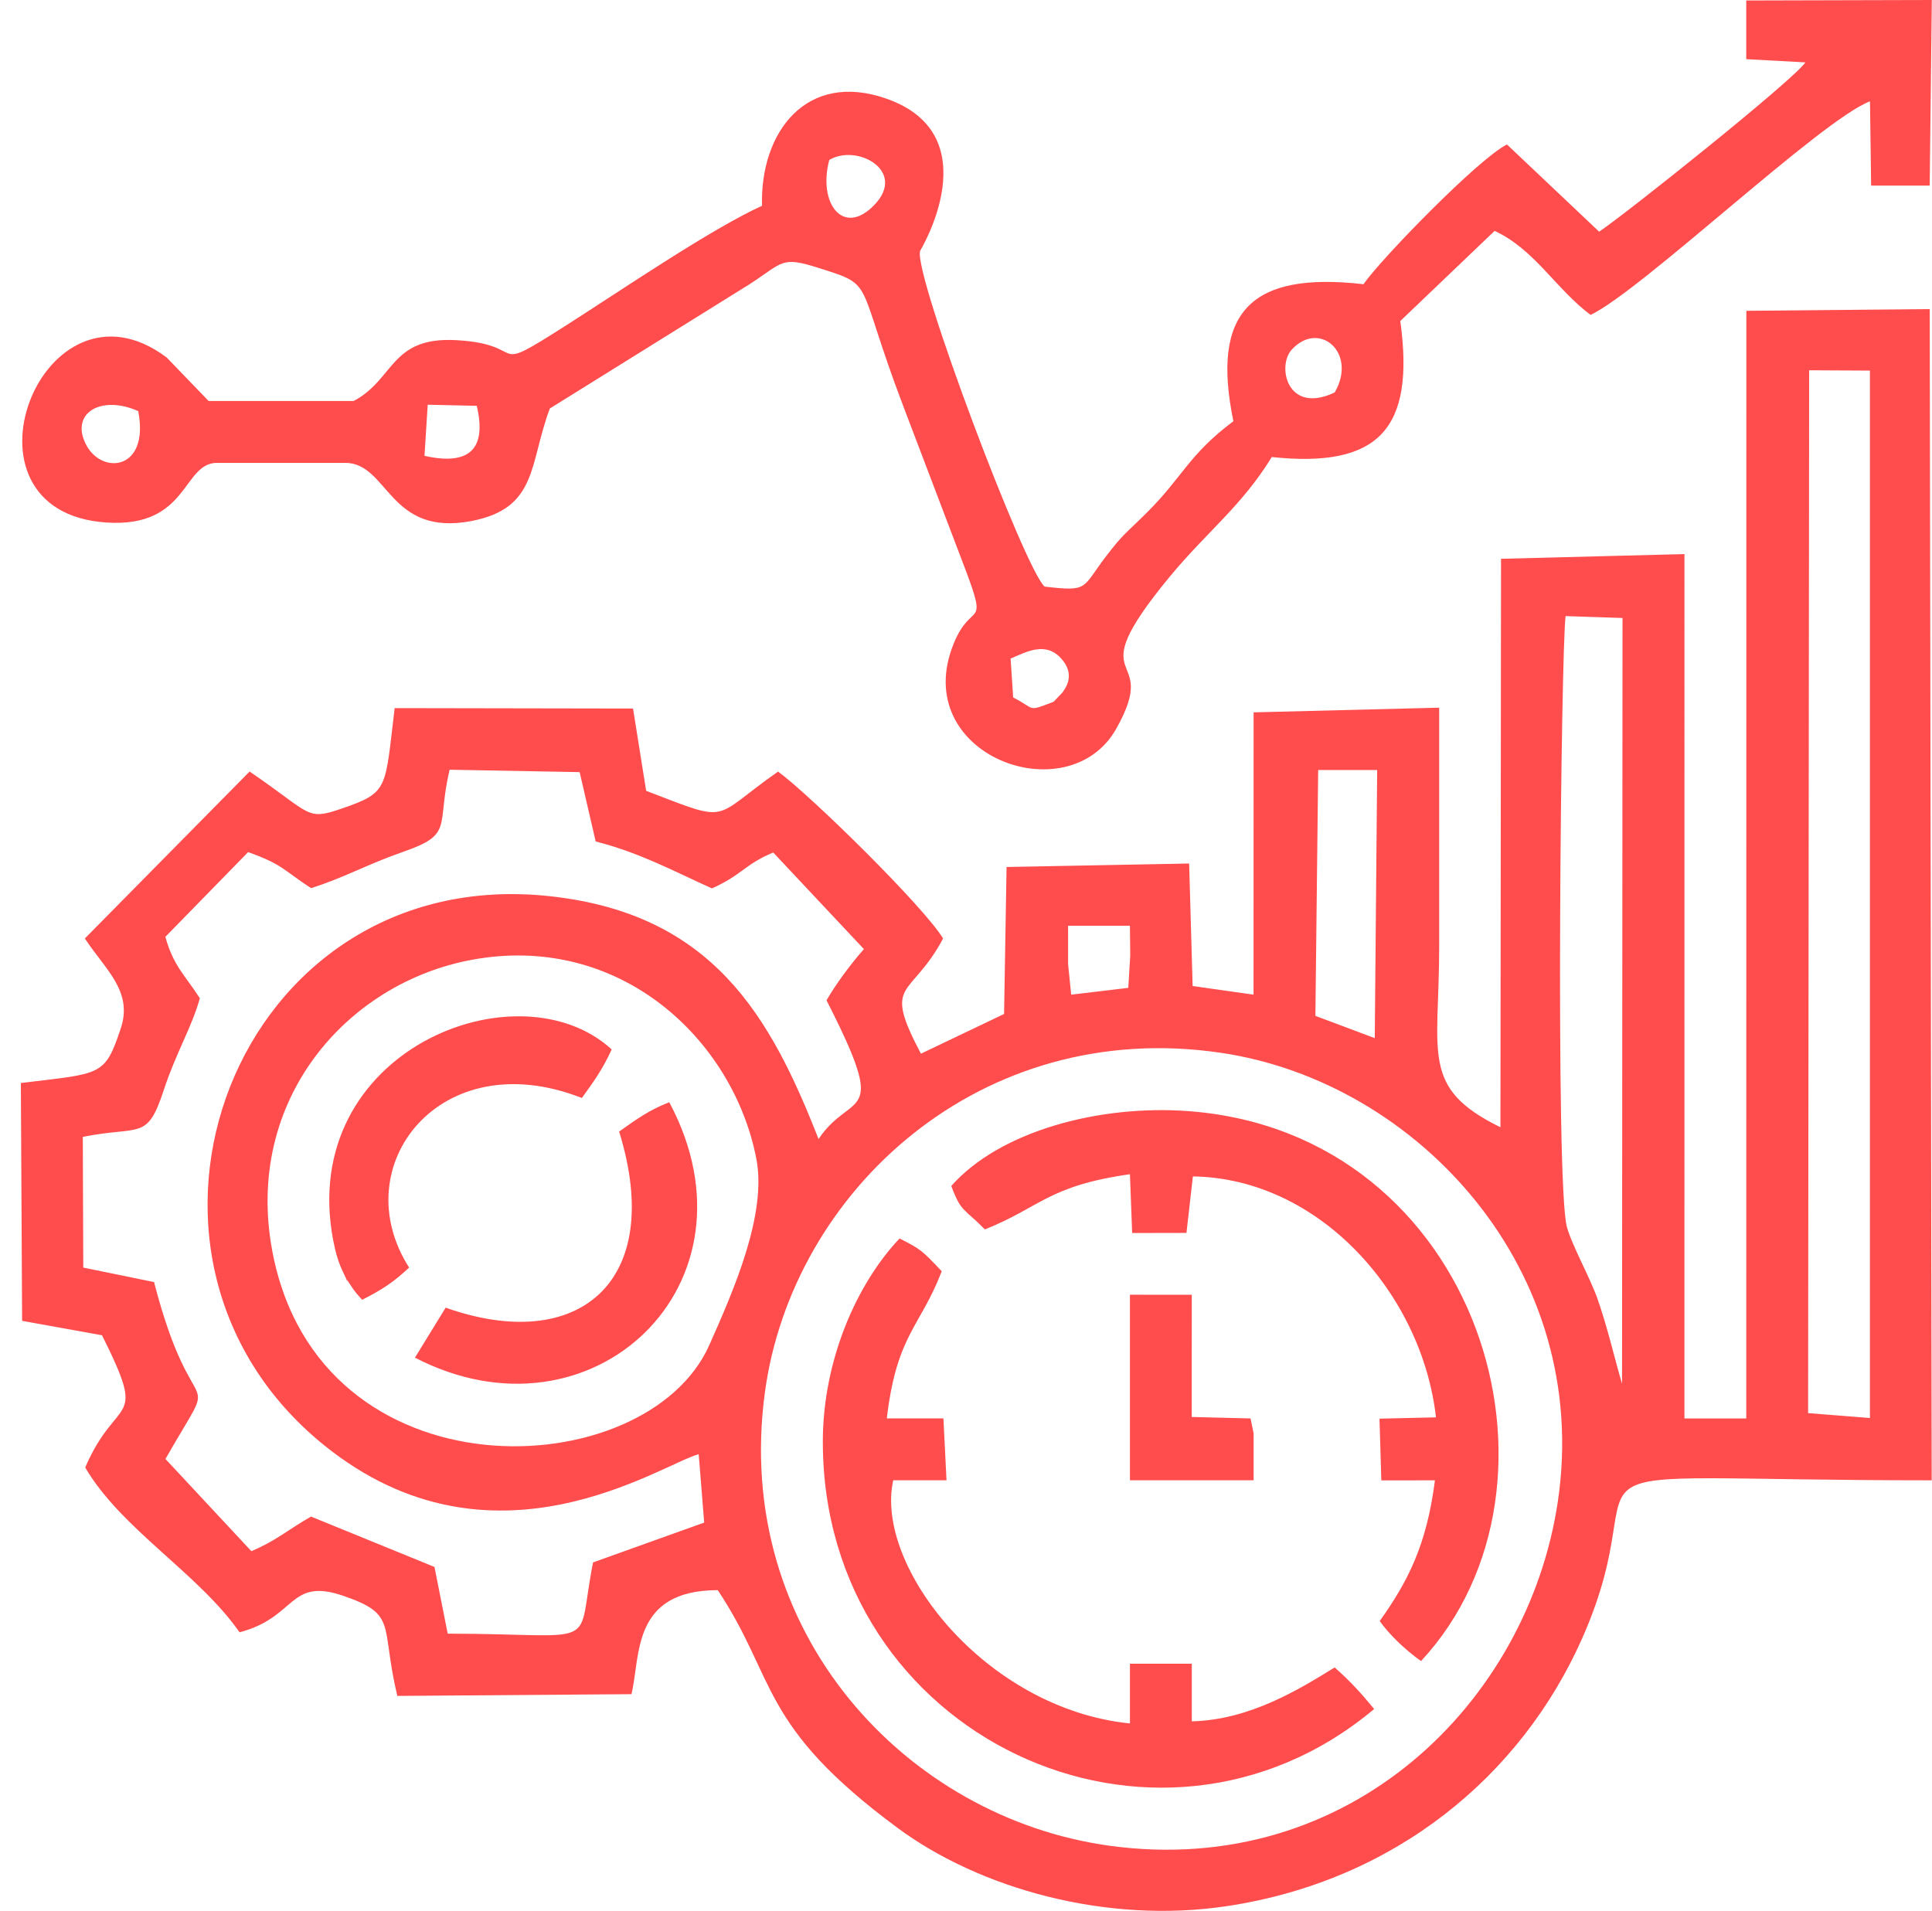 <svg width="92" height="91" viewBox="0 0 92 91" fill="none" xmlns="http://www.w3.org/2000/svg"><path fill-rule="evenodd" clip-rule="evenodd" d="M74.182 71.511c-1.423 9.553-9.92 17.957-21.348 16.387-9.647-1.326-17.963-10.145-16.41-21.594 1.298-9.56 10.258-17.867 21.73-16.165 9.336 1.386 17.669 10.346 16.028 21.372zm-20.375-1.016h5.889v-2.234l-.147-.712-2.8-.069.002-5.82-2.944-.002v8.837zM29.483 53.888c2.227 7.198-1.976 10.615-8.261 8.386l-1.462 2.38c8.416 4.363 16.745-3.487 12.11-12.163-.974.375-1.595.837-2.387 1.397zM17.245 61.9c1.011-.512 1.552-.89 2.237-1.535-3.093-4.836 1.49-10.73 8.226-8.076.542-.76.963-1.313 1.42-2.313-4.47-4.095-14.99.075-13.258 9.106.118.61.256 1.066.48 1.528.502 1.032-.163-.203.309.54.247.39.395.532.586.75zM45.3 56.477c.473 1.277.595 1.043 1.6 2.071 2.65-1.057 3-2.072 6.907-2.629l.105 2.8 2.586-.005.306-2.69c6.037.09 10.914 5.607 11.576 11.474l-2.69.062.087 2.94 2.553-.003c-.39 3.084-1.293 4.826-2.63 6.703.471.65 1.179 1.343 1.968 1.905 7.806-8.4 2.817-25.134-11.047-26.188-4.262-.324-9.008.946-11.32 3.56zm-6.117 12.19c0 14.046 15.87 21.424 26.253 12.721-.588-.718-1.131-1.32-1.88-1.98-1.643 1.01-4.024 2.502-6.804 2.566v-2.743h-2.945v2.844c-6.89-.7-12.178-7.498-11.273-11.58h2.538l-.147-2.946h-2.696c.473-4.015 1.595-4.34 2.615-7.009-.96-1.019-.994-1.038-2.006-1.562-2.031 2.143-3.656 5.788-3.656 9.688v.001zm10.993-35.249c-1.302.501-.838.345-1.93-.203l-.122-1.852c.766-.327 1.653-.818 2.392-.022.766.825.152 1.504.089 1.623l-.43.454zM22.703 19.326c.483 2.044-.337 2.867-2.489 2.382l.153-2.434 2.336.052zm-16.12.253c.54 2.803-1.687 3.041-2.456 1.648-.845-1.533.671-2.449 2.456-1.648zm56.974-.89c-2.26 1.073-2.765-1.25-2.046-2.038 1.302-1.428 3.144.145 2.046 2.038zM39.489 7.618c1.307-.79 3.717.514 2.144 2.144-1.48 1.536-2.694-.08-2.144-2.144zm43.667-4.8l2.817.152c-.63.899-8.635 7.277-9.824 8.063l-4.39-4.154c-1.377.698-5.987 5.443-6.832 6.656-5.385-.616-7.264 1.332-6.194 6.525-2.114 1.577-2.431 2.671-4.103 4.334-1.068 1.063-1.123 1.004-1.96 2.097-1.174 1.535-.8 1.69-2.926 1.444-.935-.8-6.23-14.817-5.932-15.981.004-.013 3.364-5.525-1.613-7.26-3.806-1.326-6.01 1.61-5.912 5.106-2.441 1.11-6.718 4.032-9.273 5.66-3.944 2.513-1.665.929-5.307.738-3.128-.164-2.921 1.877-4.867 2.898H9.934l-1.998-2.072c-5.912-4.44-10.51 7.361-2.863 7.86 3.924.256 3.602-2.842 5.267-2.842h6.093c2.073 0 2.063 3.535 6.028 2.768 3.16-.612 2.73-2.721 3.722-5.357l9.49-5.905c1.65-1.066 1.506-1.357 3.306-.789 2.741.865 1.72.501 4.03 6.571 1.01 2.649 1.913 5.023 2.92 7.678 1.164 3.069.341 1.534-.515 3.642-2.159 5.309 5.46 8.12 7.744 4.048 2.198-3.914-1.945-1.793 2.532-7.22 1.788-2.166 3.42-3.354 4.872-5.713 5.094.537 6.828-1.333 6.119-6.477l4.492-4.293c1.91.888 2.914 2.763 4.57 4.002 2.461-1.179 10.981-9.294 13.304-10.172l.055 4.014h2.788L91.992 0l-8.837.023v2.796h.001zm2.994 14.815l2.894.015v49.881l-2.944-.233.05-49.663zm-8.91 48.264c-.381-1.29-.667-2.603-1.17-4.049-.348-.995-1.235-2.575-1.46-3.435-.552-2.102-.274-27.32-.059-29.073l2.712.09-.023 36.467zM22.452 45.711c7.046-1.313 12.457 3.774 13.563 9.464.516 2.654-1.087 6.293-2.24 8.884-2.999 6.74-18.607 7.407-20.814-4.512-1.327-7.164 3.55-12.729 9.491-13.836zM62.77 36.67h2.81l-.115 12.768-2.827-1.06.132-11.708zm-11.91 7.416h2.946l.015 1.421-.093 1.537-2.719.325-.147-1.456-.001-1.827zm-36.05-1.792c1.502-.462 2.667-1.13 4.398-1.732 2.426-.843 1.56-1.183 2.202-3.906l6.192.114.764 3.303c2.113.534 3.818 1.466 5.536 2.234 1.44-.642 1.524-1.122 2.918-1.71l4.318 4.602c-.653.74-1.343 1.68-1.78 2.438 3.034 5.958 1.216 4.228-.38 6.606-2.294-5.857-5.045-10.732-12.815-11.566-14.988-1.611-21.981 17.072-10.718 26.157 8.021 6.47 16.046.886 17.827.419l.261 3.256-5.292 1.897c-.847 4.256.553 3.405-6.922 3.392l-.63-3.176-5.88-2.4c-1.142.66-1.69 1.169-2.84 1.647l-4.09-4.39c2.75-4.818 1.372-1.022-.544-8.424l-3.37-.69-.022-6.225c2.767-.549 3.057.21 3.86-2.241.574-1.752 1.338-2.996 1.713-4.361-.718-1.114-1.256-1.529-1.641-2.924l3.94-4.034c1.643.585 1.672.849 2.994 1.714zm-10.768 2.4c.99 1.5 2.3 2.514 1.707 4.288-.766 2.291-.906 2.123-4.756 2.594l.06 11.326 3.804.685c2.207 4.421.728 2.749-.8 6.299 1.733 2.95 5.386 5.03 7.35 7.847 2.732-.713 2.336-2.637 4.962-1.73 2.587.894 1.739 1.365 2.551 4.76l11.15-.083c.44-1.83-.004-4.946 4.11-4.954 2.833 4.269 1.928 6.414 8.56 11.322 3.891 2.879 9.924 4.594 15.686 3.726 8.002-1.206 14.008-6.197 16.917-12.755 4.015-9.056-3.448-7.523 16.643-7.523l-.095-55.777-8.731.082-.004 52.748h-2.944V26.387l-8.734.224-.028 27.072c-3.819-1.873-2.918-3.46-2.918-8.584V33.701l-8.836.223-.004 13.444-2.9-.412-.166-5.833-8.694.165-.119 7-3.96 1.892c-1.861-3.533-.481-2.592 1.056-5.487-.915-1.518-6.33-6.833-7.858-7.948-3.247 2.272-2.171 2.488-6.282.916l-.624-3.919-11.352-.02c-.468 3.87-.267 4.007-2.51 4.78-1.729.596-1.417.27-4.397-1.76L4.04 44.693h.001z" fill="#FF4C4C"/></svg>